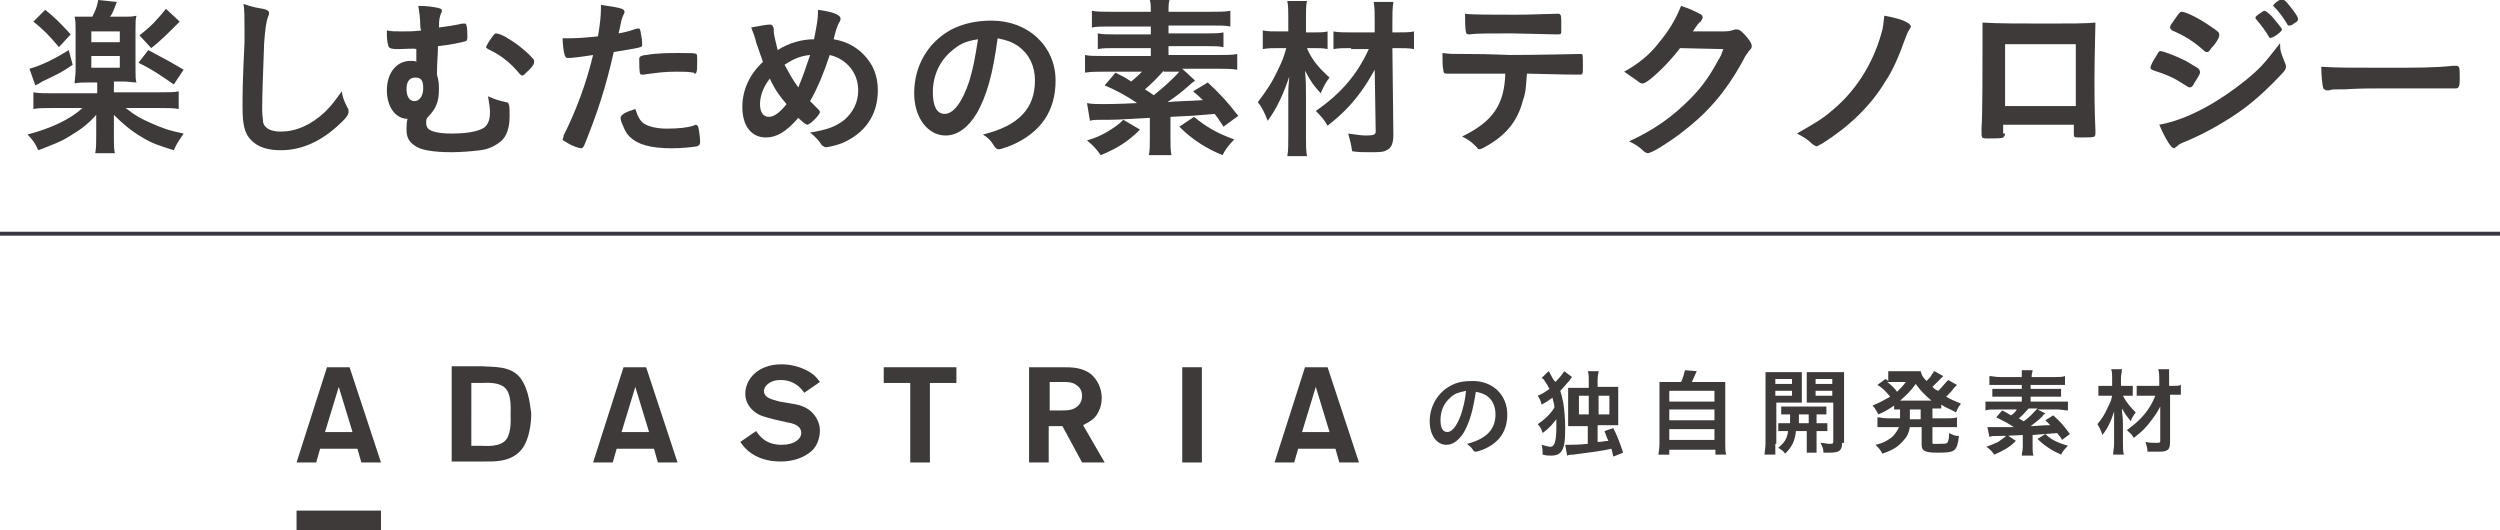 <?xml version="1.0" encoding="utf-8"?>
<!-- Generator: Adobe Illustrator 28.3.0, SVG Export Plug-In . SVG Version: 6.00 Build 0)  -->
<svg version="1.1" id="レイヤー_1" xmlns="http://www.w3.org/2000/svg" xmlns:xlink="http://www.w3.org/1999/xlink" x="0px"
	 y="0px" viewBox="0 0 254.6 54" style="enable-background:new 0 0 254.6 54;" xml:space="preserve">
<style type="text/css">
	.st0{fill:#3D3A39;}
	.st1{fill:none;stroke:#373741;stroke-width:0.403;stroke-miterlimit:10;}
</style>
<g>
	<path class="st0" d="M8.9,8.4c-0.5,0-0.9,0-1.3,0.1c0-0.4,0.1-0.8,0.1-1.4v-4c0-0.7,0-0.9-0.1-1.4C8,1.7,8.2,1.7,8.9,1.7h0.5
		C9.7,1.1,9.9,0.7,10,0l1.9,0.2c-0.3,0.8-0.5,1.3-0.7,1.5h1.4c0.7,0,0.8,0,1.3-0.1c-0.1,0.4-0.1,0.6-0.1,1.4v4c0,0.7,0,1.1,0.1,1.4
		c-0.4,0-0.8-0.1-1.3-0.1h-1v1.1h4.6c1,0,1.6,0,2-0.1v1.8c-0.5-0.1-1.1-0.1-2.1-0.1h-3.3c1,0.8,1.6,1.1,2.5,1.5
		c1.1,0.5,1.9,0.8,3.4,1.1c-0.4,0.6-0.7,1-1,1.7c-1.6-0.5-2.2-0.7-3.2-1.3c-1.2-0.7-2.1-1.5-2.9-2.3c0,0.2,0,0.2,0,0.5
		c0,0.1,0,0.6,0,0.7v1c0,0.9,0,1.2,0.1,1.7H9.7c0.1-0.6,0.1-1,0.1-1.8v-1c0-0.3,0-0.5,0-1.1c-0.9,1-1.6,1.5-2.6,2.1
		c-0.9,0.6-2,1-3.3,1.5c-0.3-0.7-0.6-1.1-1.1-1.6c2.3-0.6,4.3-1.5,5.6-2.7H5.4c-0.9,0-1.5,0-2,0.1V9.4c0.5,0.1,1.2,0.1,2,0.1h4.5
		V8.4H8.9z M7.4,6.6c-1,0.7-1.6,1-3.1,1.7C4,8.5,4,8.5,3.6,8.7L3,7c1.1-0.3,2.4-0.9,4-1.9L7.4,6.6z M4.6,1c0.9,0.7,1.6,1.4,2.6,2.5
		L6,4.8C5.1,3.7,4.3,2.9,3.4,2.2L4.6,1z M9.3,4.3h2.9V3.2H9.3V4.3z M9.3,6.9h2.9V5.7H9.3V6.9z M15.1,5.1c1.7,0.9,2.6,1.4,3.6,2
		l-1,1.5c-1.3-0.9-2.3-1.6-3.6-2.2L15.1,5.1z M18.3,2.2c-1.3,1.3-2,2-2.9,2.7l-1.2-1.3c1.3-1,1.8-1.6,2.7-2.7L18.3,2.2z"/>
	<path class="st0" d="M26.8,0.9c0.4,0.1,0.6,0.2,0.6,0.4c0,0.1,0,0.2-0.1,0.4c-0.2,0.5-0.3,1.4-0.4,2.7c-0.1,2.9-0.2,5.1-0.2,6.8
		c0,0.6,0.1,1,0.1,1.3c0.2,0.6,0.8,0.9,1.8,0.9c1.6,0,3.1-0.7,4.5-2c0.6-0.6,1-1.1,1.7-2.1c0.1,0.6,0.2,0.9,0.6,1.7
		c0.1,0.1,0.1,0.2,0.1,0.4c0,0.3-0.3,0.7-1.2,1.5c-1.8,1.6-3.7,2.4-5.7,2.4c-1.3,0-2.3-0.3-3-1c-0.7-0.7-0.9-1.6-0.9-3.4
		c0-1.4,0-2.4,0.2-6.6c0-0.6,0-1,0-1.2c0-1.5,0-2-0.1-2.7C25.6,0.7,26.2,0.8,26.8,0.9z"/>
	<path class="st0" d="M42.8,2.6c0-0.7-0.1-1.4-0.2-2c0.9,0,1.5,0.1,2,0.2c0.3,0.1,0.4,0.1,0.4,0.3c0,0.1,0,0.1-0.1,0.3
		c-0.1,0.3-0.2,0.5-0.2,1.4c0.8-0.1,1.5-0.2,2.4-0.4c0.1,0,0.1,0,0.2,0c0.1,0,0.2,0,0.2,0.2c0.1,0.2,0.1,0.9,0.1,1.2
		c0,0.3-0.1,0.4-0.2,0.4c-0.3,0.1-1.7,0.4-2.8,0.5c0,1-0.1,1.5-0.1,2.9c0.2,0.7,0.2,1,0.2,1.5c0,1.3-0.3,2-1.2,2.9
		c-0.1,0.2-0.1,0.3-0.1,0.5c0,0.3,0.1,0.5,0.2,0.6c0.3,0.3,1.1,0.5,2.4,0.5c1.5,0,2.7-0.2,3.3-0.6c0.4-0.3,0.6-0.8,0.6-1.6
		c0-0.5-0.1-0.9-0.2-1.6c0.9,0.4,1,0.4,1.8,0.6c0.2,0,0.3,0.1,0.3,0.2c0.1,0.1,0.1,0.7,0.1,1.2c0,1.2-0.3,2.1-0.9,2.6
		c-0.5,0.4-1.2,0.8-2.1,0.9c-0.7,0.1-2,0.2-2.9,0.2c-1.8,0-3.2-0.2-3.8-0.7c-0.6-0.4-0.8-0.9-0.8-1.6c0-0.4,0-0.7,0.1-1.1
		c-1.2,0-2.1-1.2-2.1-2.9c0-1.8,1-3,2.4-3c0.3,0,0.5,0,0.6,0.1c0-0.5,0-0.9,0-1.3C42.2,4.9,41.2,5,40.4,5c-0.5,0-0.7-0.1-0.8-0.2
		c-0.1-0.2-0.2-0.7-0.2-1.2c0-0.1,0-0.2,0-0.5c0.5,0.1,0.8,0.1,1.5,0.1c0.6,0,1.3,0,2-0.1C42.8,2.9,42.8,2.7,42.8,2.6z M41.4,9.1
		c0,0.7,0.3,1.2,0.8,1.2c0.5,0,0.9-0.5,0.9-1.3c0-0.8-0.2-1.1-0.8-1.1S41.4,8.3,41.4,9.1z M50.1,3.8c0.2-0.3,0.3-0.4,0.4-0.4
		c0.2,0,0.8,0.2,1.2,0.5c0.9,0.5,2,1.4,2.6,2.1c0.1,0.1,0.1,0.2,0.1,0.3c0,0.2-0.1,0.4-0.5,0.8c-0.4,0.4-0.6,0.6-0.7,0.6
		c-0.1,0-0.2-0.1-0.3-0.2C52,6.4,51,5.6,49.7,5c-0.1-0.1-0.2-0.1-0.2-0.2C49.5,4.7,49.8,4.2,50.1,3.8z"/>
	<path class="st0" d="M58.1,5.9c0,0-0.1,0-0.1,0c-0.1,0-0.2,0-0.2,0c-0.2,0-0.2-0.1-0.3-0.3c-0.1-0.4-0.2-1-0.2-1.7
		c0.2,0,0.4,0,0.6,0c1,0,2.1-0.1,3-0.2c0.2-1.2,0.3-2.1,0.3-2.8c0-0.1,0-0.2,0-0.4c2.1,0.3,2.4,0.4,2.4,0.7c0,0.1,0,0.1-0.1,0.3
		c-0.2,0.4-0.2,0.5-0.5,1.9c0.7-0.1,1.6-0.4,1.9-0.5c0.1,0,0.1,0,0.1,0c0.2,0,0.2,0.1,0.3,0.7c0.1,0.4,0.1,0.9,0.1,1
		c0,0.1-0.1,0.2-0.2,0.2c-0.3,0.1-0.3,0.1-2.7,0.5c-0.8,3.6-1.7,6.3-3,9.5c-0.1,0.2-0.2,0.3-0.3,0.3c-0.2,0-0.9-0.2-1.5-0.6
		c-0.3-0.2-0.4-0.2-0.4-0.3c0-0.1,0.1-0.2,0.1-0.4c1.3-2.6,2.3-5.3,3-8.2C59.7,5.7,59.2,5.8,58.1,5.9z M65.6,12.6
		c0.5,0.3,1.3,0.5,2.3,0.5c1.2,0,2.1-0.1,2.7-0.3c0.1,0,0.2-0.1,0.2-0.1c0.2,0,0.2,0.1,0.3,0.2c0.1,0.4,0.2,1.1,0.2,1.6
		c0,0.2-0.1,0.3-0.3,0.4c-0.6,0.1-1.6,0.2-2.6,0.2c-2.2,0-3.5-0.4-4.3-1.2c-0.3-0.3-0.5-0.7-0.7-1.2c-0.1-0.2-0.2-0.5-0.2-0.7
		c0-0.3,0.5-0.6,1.5-0.9C65,12,65.2,12.3,65.6,12.6z M70.6,7.4c-0.4-0.1-1.1-0.1-1.7-0.1c-1.3,0-1.9,0.1-3.4,0.3c0,0-0.1,0-0.1,0
		c-0.1,0-0.2,0-0.2-0.1c-0.1-0.1-0.1-1-0.1-1.4c0-0.2,0-0.3,0.2-0.4c0.1,0,0.2-0.1,0.5-0.1C67,5.4,68,5.4,69.2,5.4
		c1,0,1.6,0,1.7,0.1C71,5.5,71,5.7,71,6.3c0,0.5,0,1-0.1,1.1c0,0.1-0.1,0.1-0.2,0.1C70.7,7.4,70.7,7.4,70.6,7.4z"/>
	<path class="st0" d="M82.9,4c0.3-1.5,0.4-2.1,0.4-2.7c0-0.1,0-0.2,0-0.3c1.5,0.2,2.3,0.5,2.3,0.9c0,0.1,0,0.2-0.2,0.5
		c-0.1,0.2-0.3,0.7-0.5,1.6c1.2,0.2,2.2,0.7,3,1.5c1,1,1.5,2.2,1.5,3.7c0,2.5-1.3,4.4-3.7,5.4c-0.5,0.2-1.4,0.4-1.6,0.4
		c-0.1,0-0.2-0.1-0.4-0.2c-0.3-0.5-0.7-0.9-1.2-1.3c1.8-0.3,2.6-0.6,3.5-1.3c0.9-0.8,1.4-1.8,1.4-3c0-1.8-1.2-3.2-2.9-3.6
		c-0.6,1.8-1.2,3.3-2,4.7c0.3,0.3,0.4,0.4,0.7,0.7c0.2,0.2,0.3,0.3,0.3,0.4c0,0.3-1,1.3-1.3,1.3c-0.1,0-0.4-0.2-0.9-0.7
		C80.1,13.4,79.1,14,78,14c-1.5,0-2.4-1.2-2.4-3.1c0-1.7,0.7-3.3,2.1-4.6c-0.2-0.6-0.3-0.8-0.7-2c-0.1-0.5-0.3-1-0.5-1.5
		c0.6-0.1,1.5-0.3,1.9-0.3c0.2,0,0.3,0.1,0.3,0.2c0.1,0.1,0.1,0.1,0.1,0.5c0,0.4,0.2,1,0.4,1.9C80.3,4.4,81.6,4,82.9,4z M78.4,8
		c-0.7,0.9-1,1.8-1,2.6c0,0.8,0.3,1.3,0.9,1.3c0.5,0,1.1-0.4,1.8-1.3C79.4,9.8,78.9,9.1,78.4,8z M82.5,5.6c-1,0.1-1.7,0.4-2.6,1
		c0.5,0.9,0.8,1.5,1.4,2.3C81.8,7.7,82.1,6.8,82.5,5.6z"/>
	<path class="st0" d="M99.5,11.5c-0.9,1.5-2,2.3-3.2,2.3c-1.8,0-3.2-1.8-3.2-4.3c0-2.8,1.4-5.2,3.8-6.5c1.2-0.6,2.5-0.9,4.1-0.9
		c3.7,0,6.5,2.6,6.5,6.1c0,3.1-1.5,5.3-4.5,6.6c-0.6,0.2-1,0.4-1.3,0.4c-0.2,0-0.3-0.1-0.5-0.4c-0.3-0.5-0.6-0.8-1.1-1.1
		c3.7-0.9,5.3-2.7,5.3-5.5c0-1.5-0.6-2.7-1.7-3.5c-0.6-0.4-1.1-0.6-2.1-0.8C101.1,7.6,100.5,9.7,99.5,11.5z M96.9,5.2
		c-1.2,1-1.9,2.5-1.9,4.2c0,1.4,0.4,2.2,1.2,2.2c0.9,0,1.8-1.2,2.5-3.3C99.1,7,99.3,5.9,99.6,4C98.3,4.2,97.7,4.5,96.9,5.2z"/>
	<path class="st0" d="M121.7,8.2c-0.2,0.2-0.3,0.2-0.6,0.5c-0.8,0.7-1.3,1.1-2.2,1.7c0.9-0.1,2-0.1,3.6-0.2c-0.3-0.3-0.5-0.5-1-0.9
		l1.5-0.9c1.4,1.3,2.1,2.1,3.1,3.4l-1.5,1.1c-0.4-0.6-0.5-0.8-0.9-1.3c-2.3,0.2-2.3,0.2-4.5,0.3v2.2c0,0.8,0,1.2,0.1,1.7H117
		c0.1-0.5,0.1-0.9,0.1-1.7V12c-3.4,0.2-3.4,0.2-4.9,0.2c-0.6,0-0.9,0-1.2,0.1l-0.3-1.8c0.5,0.1,0.9,0.1,1.7,0.1c0.3,0,1.4,0,3.4-0.1
		c-1-0.7-2.1-1.3-3.3-1.8l1.1-1.3c0.8,0.4,1,0.5,1.6,0.9c0.5-0.4,0.7-0.6,1.1-1h-3.8c-0.8,0-1.4,0-2,0.1V5.6
		c0.4,0.1,0.9,0.1,1.8,0.1h4.9V4.9h-3.8c-0.6,0-1.1,0-1.6,0.1V3.4c0.5,0.1,0.9,0.1,1.6,0.1h3.8V2.7H113c-0.8,0-1.3,0-1.8,0.1V1.1
		c0.5,0.1,1.1,0.1,2,0.1h4c0-0.6,0-0.8-0.1-1.2h2c-0.1,0.4-0.1,0.6-0.1,1.2h4.3c0.9,0,1.5,0,2-0.1v1.6c-0.5-0.1-0.9-0.1-1.8-0.1
		h-4.5v0.8h4c0.7,0,1.1,0,1.6-0.1v1.5c-0.5-0.1-0.9-0.1-1.6-0.1h-4v0.9h5.2c0.8,0,1.3,0,1.8-0.1v1.6c-0.6-0.1-1.2-0.1-2-0.1h-3.6
		L121.7,8.2z M116.1,13.2c-1.2,1.2-2.3,1.9-4,2.6c-0.5-0.7-0.8-1-1.4-1.5c1-0.3,1.4-0.5,2.1-0.9c0.8-0.5,1.1-0.7,1.6-1.2L116.1,13.2
		z M118.5,7.2c-0.5,0.6-1.3,1.4-1.9,1.9c0.5,0.3,0.6,0.4,0.9,0.6c1-0.8,2.1-1.8,2.6-2.4H118.5z M121.6,11.9c1.2,1,2.4,1.7,4.1,2.3
		c-0.5,0.5-0.9,1-1.2,1.6c-1.7-0.7-3.1-1.6-4.4-2.9L121.6,11.9z"/>
	<path class="st0" d="M133.1,4.9c0.5,1.2,1.2,2,2.3,3c-0.4,0.5-0.6,0.9-0.9,1.6c-0.7-0.8-0.9-1-1.6-2.3c0.1,1.1,0.1,1.5,0.1,2.8v3.9
		c0,0.8,0,1.4,0.1,2h-2c0.1-0.5,0.1-1.2,0.1-2v-3.4c0-0.7,0-0.7,0-0.9c0-0.6,0-0.6,0.1-1.8c-0.6,1.8-1.3,3.3-2.2,4.5
		c-0.3-0.8-0.6-1.4-1-1.9c0.9-1.2,1.4-1.9,2.1-3.4c0.4-0.8,0.5-1.1,0.8-2.1h-0.8c-0.6,0-1.1,0-1.6,0.1V3.1c0.5,0.1,0.9,0.1,1.6,0.1
		h1V1.8c0-0.7,0-1.2-0.1-1.7h2c-0.1,0.5-0.1,0.9-0.1,1.7v1.5h0.9c0.5,0,0.9,0,1.3-0.1V5c-0.4-0.1-0.9-0.1-1.3-0.1H133.1z M137.6,4.9
		c-0.8,0-1.3,0-1.8,0.1V3.2c0.5,0.1,1,0.1,1.8,0.1h2.4V2.2c0-0.8,0-1.4-0.1-2h2c-0.1,0.6-0.1,1.3-0.1,2v1.1h0.5c0.7,0,1.3,0,1.7-0.1
		V5c-0.5-0.1-1-0.1-1.7-0.1h-0.5l0.1,8.8c0,0.9-0.2,1.4-0.7,1.6c-0.3,0.2-0.8,0.2-1.8,0.2c-0.6,0-1.1,0-1.7-0.1
		c-0.1-0.7-0.2-1.1-0.4-1.8c0.8,0.1,1.3,0.2,1.8,0.2c0.8,0,1-0.1,1-0.4L140,7.1c-0.4,0.7-0.9,1.6-1.6,2.5c-0.9,1.2-1.8,2.1-3.2,3.2
		c-0.4-0.7-0.7-1-1.2-1.5c2.6-1.8,4.2-3.7,5.4-6.3H137.6z"/>
	<path class="st0" d="M148.1,7.5c-0.2,0-0.3,0-0.4,0c-0.1,0-0.1,0-0.2,0c-0.1,0-0.1,0-0.2,0c-0.2,0-0.3-0.1-0.3-0.3
		c-0.1-0.4-0.1-1-0.1-1.8c0.8,0.1,0.9,0.1,2.7,0.1c2.3,0,3.7,0.1,4.2,0.1c3,0,6.4-0.1,7-0.1c0.1,0,0.1,0,0.2,0c0.2,0,0.2,0,0.2,1.2
		c0,0.8,0,0.9-0.3,0.9c0,0-0.1,0-0.1,0c-0.8,0-1.2,0-5.3-0.1c-0.1,1.3-0.1,1.9-0.4,2.7c-0.5,2-1.6,3.4-3.4,4.5
		c-0.5,0.3-0.9,0.5-1,0.5c-0.1,0-0.2,0-0.3-0.2c-0.6-0.6-0.9-0.8-1.5-1.1c3.1-1.5,4.3-3.2,4.4-6.4C150.5,7.5,149.5,7.5,148.1,7.5z
		 M154.3,1.5c1.7,0,3.6-0.1,4.3-0.1c0,0,0.1,0,0.1,0c0.2,0,0.3,0.1,0.3,0.7c0,0,0,0.2,0,0.4c0,0.1,0,0.3,0,0.5c0,0.5,0,0.5-0.4,0.5
		c-0.1,0-0.1,0-0.2,0c-0.5,0-3.7-0.1-4.5-0.1c-2.1,0-3.7,0-4.2,0.1c-0.1,0-0.1,0-0.1,0c-0.2,0-0.3-0.1-0.3-0.2
		c-0.1-0.4-0.1-1.2-0.1-1.9C149.8,1.5,152.1,1.5,154.3,1.5z"/>
	<path class="st0" d="M171.1,4.9c-1.2,1.6-3.3,3.6-3.8,3.6c-0.2,0-0.2,0-0.6-0.3c-0.3-0.2-0.7-0.5-1.3-0.9c1.3-0.7,2.6-1.7,3.5-2.9
		c1-1.2,1.7-2.3,2.3-3.8c0.9,0.3,1.3,0.5,1.9,0.8c0.2,0.1,0.3,0.2,0.3,0.4c0,0.1-0.1,0.2-0.2,0.4c-0.2,0.1-0.4,0.4-0.8,1l2.6,0
		c1,0,1.1,0,1.7-0.2c0.1,0,0.1,0,0.2,0c0.3,0,0.6,0.3,1.1,0.9c0.3,0.4,0.4,0.6,0.4,0.8c0,0.2-0.1,0.3-0.3,0.5
		c-0.1,0.2-0.4,0.5-0.5,0.8c-1.9,3.5-3.8,5.6-6.6,7.7c-1.2,0.9-2.8,1.9-3.2,1.9c-0.1,0-0.3-0.1-0.4-0.2c-0.3-0.3-0.8-0.7-1.5-1
		c2.6-1.2,4.4-2.5,6.2-4.3c1.3-1.3,2.1-2.5,2.9-4c0.2-0.3,0.3-0.5,0.5-1.1L171.1,4.9z"/>
	<path class="st0" d="M194.4,2.4c0.1,0.1,0.2,0.2,0.2,0.3c0,0.1-0.1,0.2-0.2,0.4c-0.1,0.1-0.2,0.4-0.4,0.9c-0.6,1.7-1.3,3.3-2,4.3
		c-1.5,2.5-3.7,4.6-6.4,6.3c-0.4,0.2-0.5,0.3-0.6,0.3c-0.1,0-0.2-0.1-0.4-0.2c-0.5-0.5-1-0.8-1.6-1.1c1.9-1.1,2.6-1.5,3.4-2.2
		c2.5-2,4.3-4.8,5.2-8c0.2-0.6,0.2-1.1,0.3-1.8C193,1.8,193.8,2,194.4,2.4z"/>
	<path class="st0" d="M204.2,13.6c0,0.2-0.1,0.3-0.2,0.4c-0.1,0.1-0.8,0.1-1.5,0.1c-0.6,0-0.7,0-0.7-0.5c0-0.1,0-0.3,0-0.6
		c0.1-0.9,0.1-6.6,0.1-8.9c0-0.5,0-1.3,0-1.8c1.5,0.1,4,0.1,6.6,0.1c2.2,0,3.9,0,4.9-0.1c0,0.7-0.1,3.5-0.1,5.8c0,1.3,0,3,0.1,5.2
		c0,0.1,0,0.1,0,0.2c0,0.2,0,0.3-0.1,0.4c-0.1,0.1-0.8,0.1-1.4,0.1c-0.7,0-0.7,0-0.7-0.4v-0.9h-7.2V13.6z M211.4,4.5
		c-2.5,0-3,0-3.8,0c-1.2,0-1.2,0-3.4,0v6.3h7.2V4.5z"/>
	<path class="st0" d="M223.5,8.4c-0.2,0.4-0.3,0.5-0.5,0.5c-0.1,0-0.1,0-0.9-0.5c-0.6-0.4-1.4-0.8-2.7-1.2c-0.3-0.1-0.4-0.2-0.4-0.3
		c0-0.1,0.1-0.4,0.4-0.9c0.1-0.1,0.1-0.2,0.2-0.3c0.2-0.4,0.3-0.5,0.4-0.5c0.3,0,1.6,0.5,2.6,1c0.5,0.3,1.2,0.7,1.3,0.8
		c0.1,0.1,0.1,0.1,0.1,0.2C224.2,7.3,223.9,7.8,223.5,8.4z M232.7,6.4c0.1,0.2,0.1,0.3,0.1,0.4c0,0.2-0.1,0.4-0.4,0.7
		c-1.5,1.6-3,3-4.8,4.2c-1.5,1-3.3,2-5,2.7c-0.5,0.2-0.7,0.3-0.9,0.5c-0.2,0.1-0.2,0.2-0.3,0.2c-0.3,0-0.9-1-1.5-2.4
		c1.7-0.3,3.7-1.1,5.8-2.4c1.3-0.8,2.8-1.9,3.9-2.9c1-0.9,1.5-1.6,2.6-3C232.2,5.2,232.3,5.4,232.7,6.4z M225.2,4.9
		c-0.2,0.3-0.3,0.4-0.4,0.4c-0.1,0-0.2,0-0.3-0.1c-1.1-1-2.1-1.6-3.3-2.1C221.1,3,221,2.9,221,2.8c0-0.1,0-0.1,0.1-0.3
		c0.9-1.3,0.9-1.3,1.1-1.3c0.4,0,1.8,0.7,2.8,1.4c0.9,0.6,1,0.7,1,0.9C226.1,3.7,225.7,4.4,225.2,4.9z M231.1,3.8
		c-0.4-0.7-0.8-1.2-1.3-1.8c-0.1-0.1-0.1-0.1-0.1-0.2c0-0.1,0.1-0.2,0.4-0.4c0.3-0.2,0.4-0.3,0.5-0.3c0.1,0,0.3,0.1,0.8,0.6
		c0.5,0.6,1,1.2,1,1.3c0,0.2-0.8,0.8-1,0.8C231.2,3.9,231.2,3.9,231.1,3.8z M233.6,2.4c-0.2,0.2-0.4,0.2-0.5,0.2
		c-0.1,0-0.1,0-0.2-0.2c-0.5-0.8-0.8-1.2-1.3-1.7c-0.1-0.1-0.1-0.1-0.1-0.1c0-0.2,0.7-0.7,0.9-0.7c0.1,0,0.4,0.2,0.7,0.6
		c0.5,0.6,0.9,1.2,0.9,1.3C234.1,2,234,2.2,233.6,2.4z"/>
	<path class="st0" d="M242.9,6.9c3.2,0,5.1,0,6.9-0.2c0.1,0,0.2,0,0.2,0c0.5,0,0.5,0,0.5,1.4c0,0.7-0.1,0.9-0.4,0.9c0,0-0.1,0-0.1,0
		C249,9,248.4,9,243.2,9c-1.9,0-2.8,0-4.5,0.1c-0.1,0-0.3,0-0.5,0c-0.6,0-0.7,0-1,0.1c-0.1,0-0.2,0-0.2,0c-0.2,0-0.3-0.1-0.4-0.2
		c-0.1-0.4-0.2-1.3-0.2-2.2C238,6.9,239.2,6.9,242.9,6.9z"/>
</g>
<g>
	<path class="st0" d="M149.1,44c-0.5,0.8-1.1,1.3-1.8,1.3c-1,0-1.7-1-1.7-2.4c0-1.5,0.8-2.9,2.1-3.6c0.7-0.4,1.4-0.5,2.3-0.5
		c2,0,3.5,1.4,3.5,3.4c0,1.7-0.8,2.9-2.5,3.6c-0.3,0.1-0.6,0.2-0.7,0.2c-0.1,0-0.2,0-0.3-0.2c-0.2-0.3-0.4-0.4-0.6-0.6
		c2-0.5,2.9-1.5,2.9-3c0-0.8-0.3-1.5-0.9-1.9c-0.3-0.2-0.6-0.3-1.1-0.4C150,41.8,149.7,42.9,149.1,44z M147.7,40.5
		c-0.7,0.6-1,1.4-1,2.3c0,0.7,0.2,1.2,0.7,1.2c0.5,0,1-0.7,1.4-1.8c0.2-0.7,0.4-1.3,0.5-2.4C148.4,40,148.1,40.1,147.7,40.5z"/>
	<path class="st0" d="M157.7,37.8c0.1,0.1,0.1,0.1,0.3,0.5c0.1,0.2,0.2,0.4,0.4,0.6c0.4-0.4,0.8-0.9,0.9-1.1l0.8,0.6
		c-0.1,0.1-0.1,0.1-0.3,0.4c-0.3,0.3-0.5,0.6-0.9,1c0.1,0.3,0.2,0.7,0.3,1.2c0.1,0.7,0.2,1.5,0.2,2.6c0,1.4-0.1,2.1-0.5,2.5
		c-0.2,0.2-0.5,0.3-0.9,0.3c-0.3,0-0.5,0-0.9-0.1c0-0.4,0-0.6-0.1-1c0.4,0.1,0.7,0.2,0.9,0.2c0.4,0,0.6-0.5,0.6-2.1
		c0-0.2,0-0.4,0-0.7c-0.4,0.5-0.7,0.9-1.4,1.4c-0.1-0.4-0.3-0.7-0.5-0.9c0.6-0.4,1.3-1,1.7-1.7c0-0.3-0.1-0.6-0.2-1
		c-0.4,0.3-0.7,0.5-1.1,0.7c-0.1-0.4-0.2-0.6-0.4-0.9c0.5-0.2,0.8-0.4,1.2-0.7c-0.2-0.3-0.3-0.6-0.5-0.8c0-0.1-0.1-0.2-0.3-0.3
		L157.7,37.8z M161.8,38.7c0-0.4,0-0.6-0.1-0.9h1.1c0,0.2-0.1,0.4-0.1,0.9v0.7h1.2c0.4,0,0.6,0,0.9,0c0,0.3,0,0.5,0,1v1.9
		c0,0.5,0,0.7,0,1c-0.3,0-0.5,0-0.9,0h-1.2v1.7c0.1,0,0.1,0,0.2,0c0.3,0,0.5-0.1,0.9-0.1c-0.2-0.4-0.2-0.5-0.4-1l0.9-0.3
		c0.4,0.8,0.6,1.3,1,2.5l-1,0.4c-0.1-0.4-0.1-0.5-0.2-0.8c-0.8,0.2-2.3,0.4-3.9,0.6c-0.2,0-0.4,0-0.6,0.1l-0.2-1.1
		c0.1,0,0.2,0,0.3,0c0.4,0,1,0,2-0.1v-1.8h-1.1c-0.4,0-0.7,0-0.9,0c0-0.3,0-0.5,0-1v-1.9c0-0.5,0-0.7,0-1c0.3,0,0.6,0,1,0h1.1V38.7z
		 M160.8,40.3v1.9h1v-1.9H160.8z M163.9,42.2v-1.9h-1.1v1.9H163.9z"/>
	<path class="st0" d="M171.2,38.9c0.2-0.4,0.3-0.8,0.4-1.2l1.2,0.1c-0.2,0.4-0.3,0.7-0.5,1.1h2.2c0.5,0,0.8,0,1.2,0
		c0,0.3,0,0.6,0,1.1v5.2c0,0.5,0,0.8,0.1,1.1h-1.1v-0.5H170v0.5h-1.1c0-0.2,0.1-0.6,0.1-1.1V40c0-0.5,0-0.8,0-1.1c0.3,0,0.6,0,1.1,0
		H171.2z M170,40.9h4.6v-1.1H170V40.9z M170,42.8h4.6v-1.1H170V42.8z M170,44.8h4.6v-1.1H170V44.8z"/>
	<path class="st0" d="M180.8,45.2c0,0.6,0,0.9,0,1.1h-1.1c0-0.3,0.1-0.6,0.1-1.2V39c0-0.5,0-0.7,0-1.1c0.3,0,0.5,0,1,0h1.7
		c0.5,0,0.7,0,1,0c0,0.3,0,0.5,0,0.9v1.4c0,0.4,0,0.6,0,0.8c-0.3,0-0.5,0-0.9,0h-1.7V45.2z M180.8,39.1h1.7v-0.5h-1.7V39.1z
		 M180.8,40.3h1.7v-0.5h-1.7V40.3z M182.3,43.1c0-0.3,0-0.4,0-0.9c-0.4,0-0.7,0-0.9,0v-0.8c0.3,0,0.5,0,0.9,0h2.7c0.5,0,0.7,0,1,0
		v0.8c-0.3,0-0.5,0-1,0v0.9h0.1c0.5,0,0.7,0,1,0v0.8c-0.3,0-0.5,0-1,0h-0.1v1.4c0,0.4,0,0.6,0,0.8h-1c0-0.2,0-0.4,0-0.8v-1.4h-1.1
		c-0.1,1-0.4,1.6-1.1,2.3c-0.2-0.3-0.4-0.4-0.7-0.6c0.6-0.5,0.9-0.9,1-1.7c-0.5,0-0.7,0-1,0v-0.8C181.5,43.1,181.7,43.1,182.3,43.1
		L182.3,43.1z M183.2,42.2c0,0.4,0,0.4,0,0.9h1v-0.9H183.2z M187.6,45.1c0,0.8-0.3,1-1.3,1c-0.2,0-0.3,0-0.6,0c0-0.4-0.1-0.6-0.3-1
		c0.4,0,0.6,0.1,0.9,0.1c0.3,0,0.4,0,0.4-0.2v-4h-1.8c-0.3,0-0.6,0-0.9,0c0-0.3,0-0.4,0-0.8v-1.4c0-0.4,0-0.6,0-0.9c0.3,0,0.5,0,1,0
		h1.8c0.5,0,0.7,0,1,0c0,0.3,0,0.6,0,1V45.1z M184.9,39.1h1.7v-0.5h-1.7V39.1z M184.9,40.3h1.7v-0.5h-1.7V40.3z"/>
	<path class="st0" d="M193.5,41.7c-0.3,0-0.4,0-0.6,0v-0.4c-0.6,0.4-0.9,0.6-1.6,0.9c-0.2-0.3-0.3-0.6-0.6-0.9
		c0.7-0.3,1.1-0.5,1.8-0.9c-0.5-0.6-0.8-0.9-1.3-1.2l0.8-0.6c0.2,0.1,0.2,0.1,0.3,0.2v-1c0.2,0,0.4,0,0.8,0h1.7c0.4,0,0.6,0,0.8,0
		c0.1,0.4,0.2,0.6,0.6,1c0.3-0.3,0.4-0.4,0.5-0.6c0.1-0.2,0.2-0.2,0.2-0.3c0-0.1,0-0.1,0.1-0.1l0.9,0.5c0,0,0,0-0.4,0.4
		c-0.2,0.2-0.5,0.5-0.7,0.7c0.2,0.2,0.3,0.3,0.6,0.4c0.4-0.4,0.7-0.8,1-1.1l0.9,0.5c0,0-0.1,0.1-0.3,0.3c-0.2,0.3-0.5,0.6-0.8,0.9
		c0.5,0.3,0.8,0.4,1.5,0.7c-0.2,0.3-0.3,0.4-0.5,0.9c-0.7-0.4-1.1-0.5-1.5-0.8v0.4c-0.3,0-0.4,0-0.9,0v1h1.5c0.5,0,0.7,0,1-0.1v1
		c-0.3,0-0.6,0-1,0h-1.5V45c0,0.2,0,0.2,0.1,0.2c0.1,0,0.3,0,0.6,0c0.5,0,0.7,0,0.8-0.1c0.1-0.1,0.2-0.4,0.2-1
		c0.4,0.2,0.6,0.3,1,0.3c-0.2,1.6-0.4,1.7-2.2,1.7c-1.3,0-1.6-0.2-1.6-0.8v-1.8h-1.2c-0.1,0.6-0.3,1-0.6,1.3c-0.5,0.6-1,1-2.2,1.4
		c-0.2-0.4-0.4-0.6-0.7-0.9c0.9-0.2,1.3-0.5,1.7-0.8c0.3-0.3,0.5-0.6,0.7-1h-1.2c-0.4,0-0.7,0-1,0v-1c0.3,0,0.5,0.1,1,0.1h1.3
		c0-0.1,0-0.2,0-0.3V41.7z M192.8,38.9c-0.2,0-0.4,0-0.6,0c0.5,0.4,0.7,0.6,1,1c0.4-0.4,0.6-0.6,0.9-1H192.8z M196.7,40.8
		c-0.7-0.6-1.1-1-1.6-1.7c-0.5,0.7-0.9,1.1-1.6,1.7c0.1,0,0.1,0,0.3,0h2.7H196.7z M194.5,42.5c0,0.1,0,0.1,0,0.2h1.1v-1h-1.1V42.5z"
		/>
	<path class="st0" d="M208.3,42.1c-0.1,0.1-0.2,0.1-0.3,0.3c-0.4,0.4-0.7,0.6-1.2,1c0.5,0,1.1-0.1,2-0.1c-0.2-0.2-0.3-0.3-0.5-0.5
		l0.8-0.5c0.8,0.7,1.1,1.1,1.7,1.9l-0.8,0.6c-0.2-0.4-0.3-0.4-0.5-0.7c-1.2,0.1-1.2,0.1-2.5,0.2v1.2c0,0.4,0,0.7,0.1,0.9h-1.2
		c0-0.3,0.1-0.5,0.1-0.9v-1.2c-1.8,0.1-1.8,0.1-2.7,0.1c-0.3,0-0.5,0-0.7,0.1l-0.2-1c0.3,0,0.5,0,0.9,0c0.2,0,0.8,0,1.8,0
		c-0.6-0.4-1.2-0.7-1.8-1l0.6-0.7c0.4,0.2,0.6,0.3,0.9,0.5c0.3-0.2,0.4-0.3,0.6-0.6h-2.1c-0.5,0-0.8,0-1.1,0.1v-0.9c0.2,0,0.5,0,1,0
		h2.7v-0.5h-2.1c-0.4,0-0.6,0-0.9,0v-0.8c0.3,0,0.5,0,0.9,0h2.1v-0.4h-2.3c-0.5,0-0.7,0-1,0v-0.9c0.3,0,0.6,0.1,1.1,0.1h2.2
		c0-0.4,0-0.5,0-0.7h1.1c0,0.2-0.1,0.3-0.1,0.7h2.3c0.5,0,0.8,0,1.1-0.1v0.9c-0.3,0-0.5,0-1,0h-2.5v0.4h2.2c0.4,0,0.6,0,0.9,0v0.8
		c-0.3,0-0.5,0-0.9,0h-2.2v0.5h2.8c0.4,0,0.7,0,1,0v0.9c-0.3,0-0.7-0.1-1.1-0.1h-2L208.3,42.1z M205.3,44.9c-0.7,0.7-1.3,1-2.2,1.4
		c-0.3-0.4-0.4-0.5-0.8-0.8c0.5-0.2,0.8-0.3,1.2-0.5c0.4-0.3,0.6-0.4,0.9-0.7L205.3,44.9z M206.6,41.6c-0.3,0.3-0.7,0.8-1,1
		c0.3,0.2,0.3,0.2,0.5,0.3c0.6-0.4,1.1-1,1.4-1.3H206.6z M208.3,44.2c0.6,0.6,1.3,0.9,2.3,1.2c-0.3,0.3-0.5,0.5-0.7,0.9
		c-0.9-0.4-1.7-0.9-2.4-1.6L208.3,44.2z"/>
	<path class="st0" d="M216.2,40.3c0.3,0.6,0.7,1.1,1.3,1.7c-0.2,0.3-0.4,0.5-0.5,0.9c-0.4-0.5-0.5-0.6-0.9-1.3
		c0,0.6,0.1,0.8,0.1,1.5v2.1c0,0.4,0,0.8,0.1,1.1h-1.1c0-0.3,0.1-0.7,0.1-1.1v-1.8c0-0.4,0-0.4,0-0.5c0-0.3,0-0.3,0-1
		c-0.3,1-0.7,1.8-1.2,2.4c-0.1-0.4-0.3-0.8-0.5-1.1c0.5-0.6,0.8-1.1,1.1-1.8c0.2-0.4,0.3-0.6,0.4-1.1h-0.5c-0.3,0-0.6,0-0.9,0v-1
		c0.3,0,0.5,0,0.9,0h0.5v-0.8c0-0.4,0-0.6-0.1-0.9h1.1c0,0.3-0.1,0.5-0.1,0.9v0.8h0.5c0.3,0,0.5,0,0.7,0v1c-0.2,0-0.5,0-0.7,0H216.2
		z M218.6,40.3c-0.5,0-0.7,0-1,0v-1c0.3,0,0.6,0,1,0h1.3v-0.6c0-0.4,0-0.7-0.1-1.1h1.1c0,0.3,0,0.7,0,1.1v0.6h0.3
		c0.4,0,0.7,0,0.9-0.1v1c-0.3,0-0.5,0-0.9,0H221l0,4.8c0,0.5-0.1,0.8-0.4,0.9c-0.2,0.1-0.4,0.1-1,0.1c-0.3,0-0.6,0-0.9,0
		c0-0.4-0.1-0.6-0.2-1c0.4,0.1,0.7,0.1,1,0.1c0.4,0,0.5,0,0.5-0.2l0-3.5c-0.2,0.4-0.5,0.9-0.9,1.4c-0.5,0.7-1,1.2-1.8,1.8
		c-0.2-0.4-0.4-0.5-0.7-0.8c1.4-1,2.3-2,2.9-3.5H218.6z"/>
</g>
<line class="st1" x1="0" y1="23.8" x2="254.6" y2="23.8"/>
<g>
	<rect x="30.2" y="52" class="st0" width="8.6" height="2"/>
	<g>
		<path class="st0" d="M38.8,47.1h-2l-0.4-1.4h-3.8l-0.4,1.4h-2l3.1-9.7h2.3L38.8,47.1z M35.9,44l-1.4-4.6L33.1,44H35.9z"/>
		<path class="st0" d="M53,38.5c-1-1.3-2.8-1.1-3.9-1.2H46v9.7h3.2c1.1,0,2.8,0.1,3.9-1.2c0.9-1.1,1-3,1-3.7
			C54,41.5,53.9,39.7,53,38.5 M51.6,44.7c-0.6,0.9-2.3,0.7-2.6,0.7h-1V39h1c0.3,0,2-0.2,2.6,0.7c0.5,0.7,0.4,2,0.4,2.5
			C52,42.7,52.1,43.9,51.6,44.7"/>
		<path class="st0" d="M69,47.1h-2l-0.4-1.4h-3.8l-0.4,1.4h-2l3.1-9.7h2.3L69,47.1z M66.1,44l-1.4-4.6L63.3,44H66.1z"/>
		<path class="st0" d="M80.6,41.1c0.7,0.1,1.5,0.3,2.1,0.9c0.7,0.7,0.8,1.5,0.8,1.8c0,1-0.4,1.9-1.2,2.4c-0.7,0.5-1.7,0.8-2.8,0.8
			c-2.7,0-3.8-1.5-4.1-2l1.6-1.1c0.3,0.4,0.9,1.4,2.6,1.4c1.3,0,2-0.6,2-1.2c0-0.8-0.9-1-1.5-1.1l-1.3-0.3c-0.7-0.2-1.4-0.3-2-0.8
			c-0.6-0.5-0.9-1.1-0.9-1.8c0-1.5,1.3-3,3.7-3c0.8,0,1.8,0.2,2.7,0.7c0.7,0.4,0.9,0.7,1.2,1.1L81.9,40c-0.2-0.3-0.9-1.3-2.4-1.3
			c-1.2,0-1.7,0.7-1.7,1.1c0,0.8,1,0.9,1.6,1.1L80.6,41.1z"/>
		<polygon class="st0" points="94.7,47.1 92.7,47.1 92.7,39 90,39 90,37.4 97.4,37.4 97.4,39 94.7,39 		"/>
		<path class="st0" d="M112.5,47.1h-2.3l-2-3.7h-1.4v3.7h-2v-9.7h3.4c0.9,0,2,0,2.9,0.7c0.6,0.5,1.1,1.4,1.1,2.4
			c0,0.7-0.2,1.4-0.7,2c-0.5,0.5-0.9,0.6-1.2,0.8L112.5,47.1z M106.8,41.8h1.1c0.7,0,1.1,0,1.5-0.2c0.4-0.2,0.8-0.6,0.8-1.3
			c0-0.3-0.1-0.8-0.6-1.1c-0.4-0.3-0.9-0.3-1.4-0.3h-1.3V41.8z"/>
		<rect x="120.4" y="37.4" class="st0" width="2" height="9.7"/>
		<path class="st0" d="M138.4,47.1h-2l-0.4-1.4h-3.8l-0.4,1.4h-2l3.1-9.7h2.3L138.4,47.1z M135.4,44l-1.4-4.6l-1.4,4.6H135.4z"/>
	</g>
</g>
</svg>
